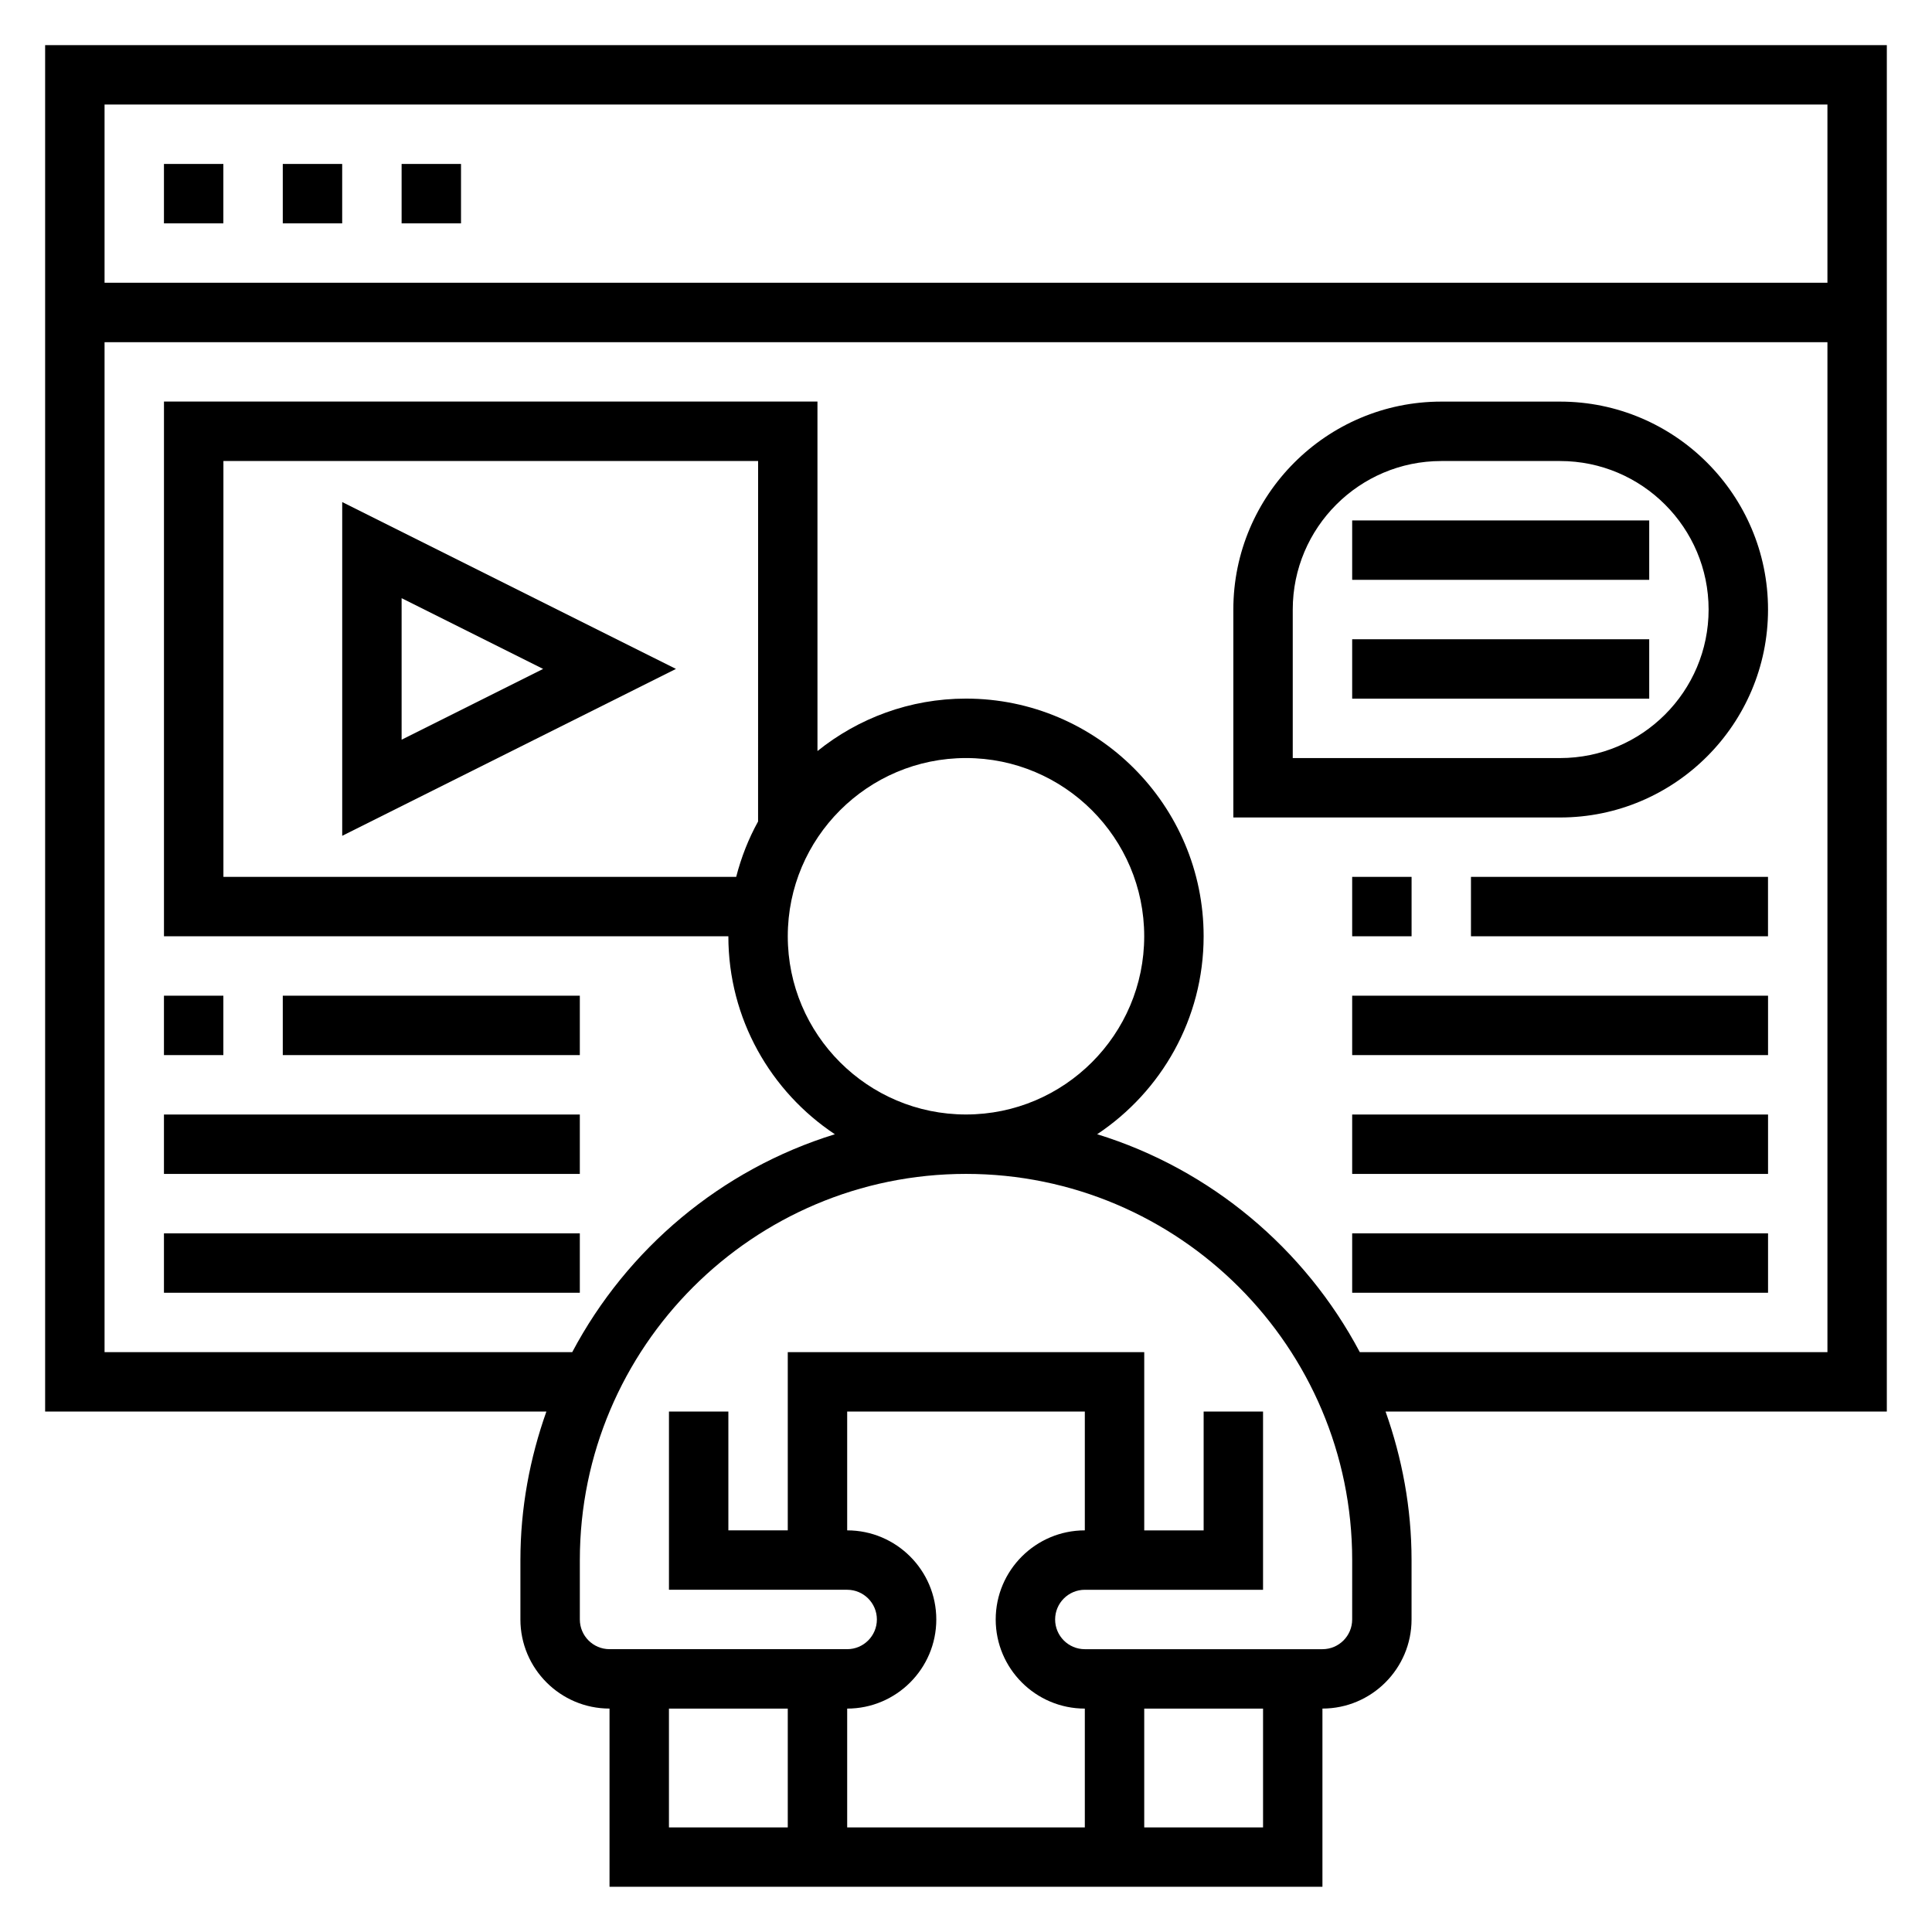 <?xml version="1.0" encoding="UTF-8"?>
<!-- Uploaded to: ICON Repo, www.svgrepo.com, Generator: ICON Repo Mixer Tools -->
<svg fill="#000000" width="800px" height="800px" version="1.1" viewBox="144 144 512 512" xmlns="http://www.w3.org/2000/svg">
 <g>
  <path d="m644.03 155.96h-488.07v362.11h132.84c-4.375 12.336-6.887 25.547-6.887 39.359v15.742c0 13.02 10.598 23.617 23.617 23.617v47.23h188.93v-47.23c13.02 0 23.617-10.598 23.617-23.617v-15.742c0-13.816-2.512-27.023-6.887-39.359h132.84zm-15.742 15.746v47.23h-456.58v-47.23zm-307.01 425.09h31.488v31.488h-31.488zm47.234-47.234v-31.488h62.977v31.488c-13.02 0-23.617 10.598-23.617 23.617 0 13.02 10.598 23.617 23.617 23.617v31.488h-62.977v-31.488c13.02 0 23.617-10.598 23.617-23.617-0.004-13.02-10.598-23.617-23.617-23.617zm110.21 78.723h-31.488v-31.488h31.488zm23.617-55.105c0 4.344-3.527 7.871-7.871 7.871h-62.977c-4.344 0-7.871-3.527-7.871-7.871s3.527-7.871 7.871-7.871h47.23v-47.23h-15.742v31.488h-15.742v-47.23l-94.469-0.004v47.23h-15.742v-31.488h-15.742v47.23h47.23c4.344 0 7.871 3.527 7.871 7.871s-3.527 7.871-7.871 7.871h-62.977c-4.344 0-7.871-3.527-7.871-7.871v-15.742c0-56.426 45.91-102.34 102.34-102.34s102.34 45.91 102.34 102.34zm-149.57-181.06c0-26.047 21.184-47.23 47.23-47.23s47.23 21.184 47.23 47.23-21.184 47.23-47.23 47.23c-26.047 0.004-47.23-21.18-47.23-47.23zm-7.871-30.414c-2.535 4.574-4.465 9.5-5.801 14.672h-135.89v-110.21h141.7zm159.46 140.62c-14.531-27.402-39.492-48.453-69.598-57.742 16.98-11.289 28.215-30.582 28.215-52.469 0-34.723-28.254-62.977-62.977-62.977-14.887 0-28.566 5.219-39.359 13.895l-0.004-92.613h-173.18v141.7h149.57c0 21.883 11.234 41.18 28.223 52.469-30.109 9.289-55.074 30.34-69.598 57.742h-123.94v-267.65h456.58v267.65z"/>
  <path d="m187.45 187.45h15.742v15.742h-15.742z"/>
  <path d="m218.94 187.45h15.742v15.742h-15.742z"/>
  <path d="m250.43 187.45h15.742v15.742h-15.742z"/>
  <path d="m234.69 277.05v88.449l88.449-44.227zm15.742 25.473 37.504 18.75-37.504 18.754z"/>
  <path d="m557.44 250.43h-31.488c-30.379 0-55.105 24.727-55.105 55.105v55.105h86.594c30.379 0 55.105-24.727 55.105-55.105s-24.727-55.105-55.105-55.105zm0 94.465h-70.848v-39.359c0-21.703 17.656-39.359 39.359-39.359h31.488c21.703 0 39.359 17.656 39.359 39.359 0.004 21.703-17.656 39.359-39.359 39.359z"/>
  <path d="m502.34 281.92h78.719v15.742h-78.719z"/>
  <path d="m502.34 313.41h78.719v15.742h-78.719z"/>
  <path d="m187.45 407.87h15.742v15.742h-15.742z"/>
  <path d="m218.94 407.87h78.719v15.742h-78.719z"/>
  <path d="m187.45 439.36h110.21v15.742h-110.21z"/>
  <path d="m187.45 470.85h110.21v15.742h-110.21z"/>
  <path d="m502.34 376.38h15.742v15.742h-15.742z"/>
  <path d="m533.82 376.38h78.719v15.742h-78.719z"/>
  <path d="m502.34 407.87h110.21v15.742h-110.21z"/>
  <path d="m502.34 439.36h110.21v15.742h-110.21z"/>
  <path d="m502.34 470.85h110.21v15.742h-110.21z"/>
 </g>
</svg>